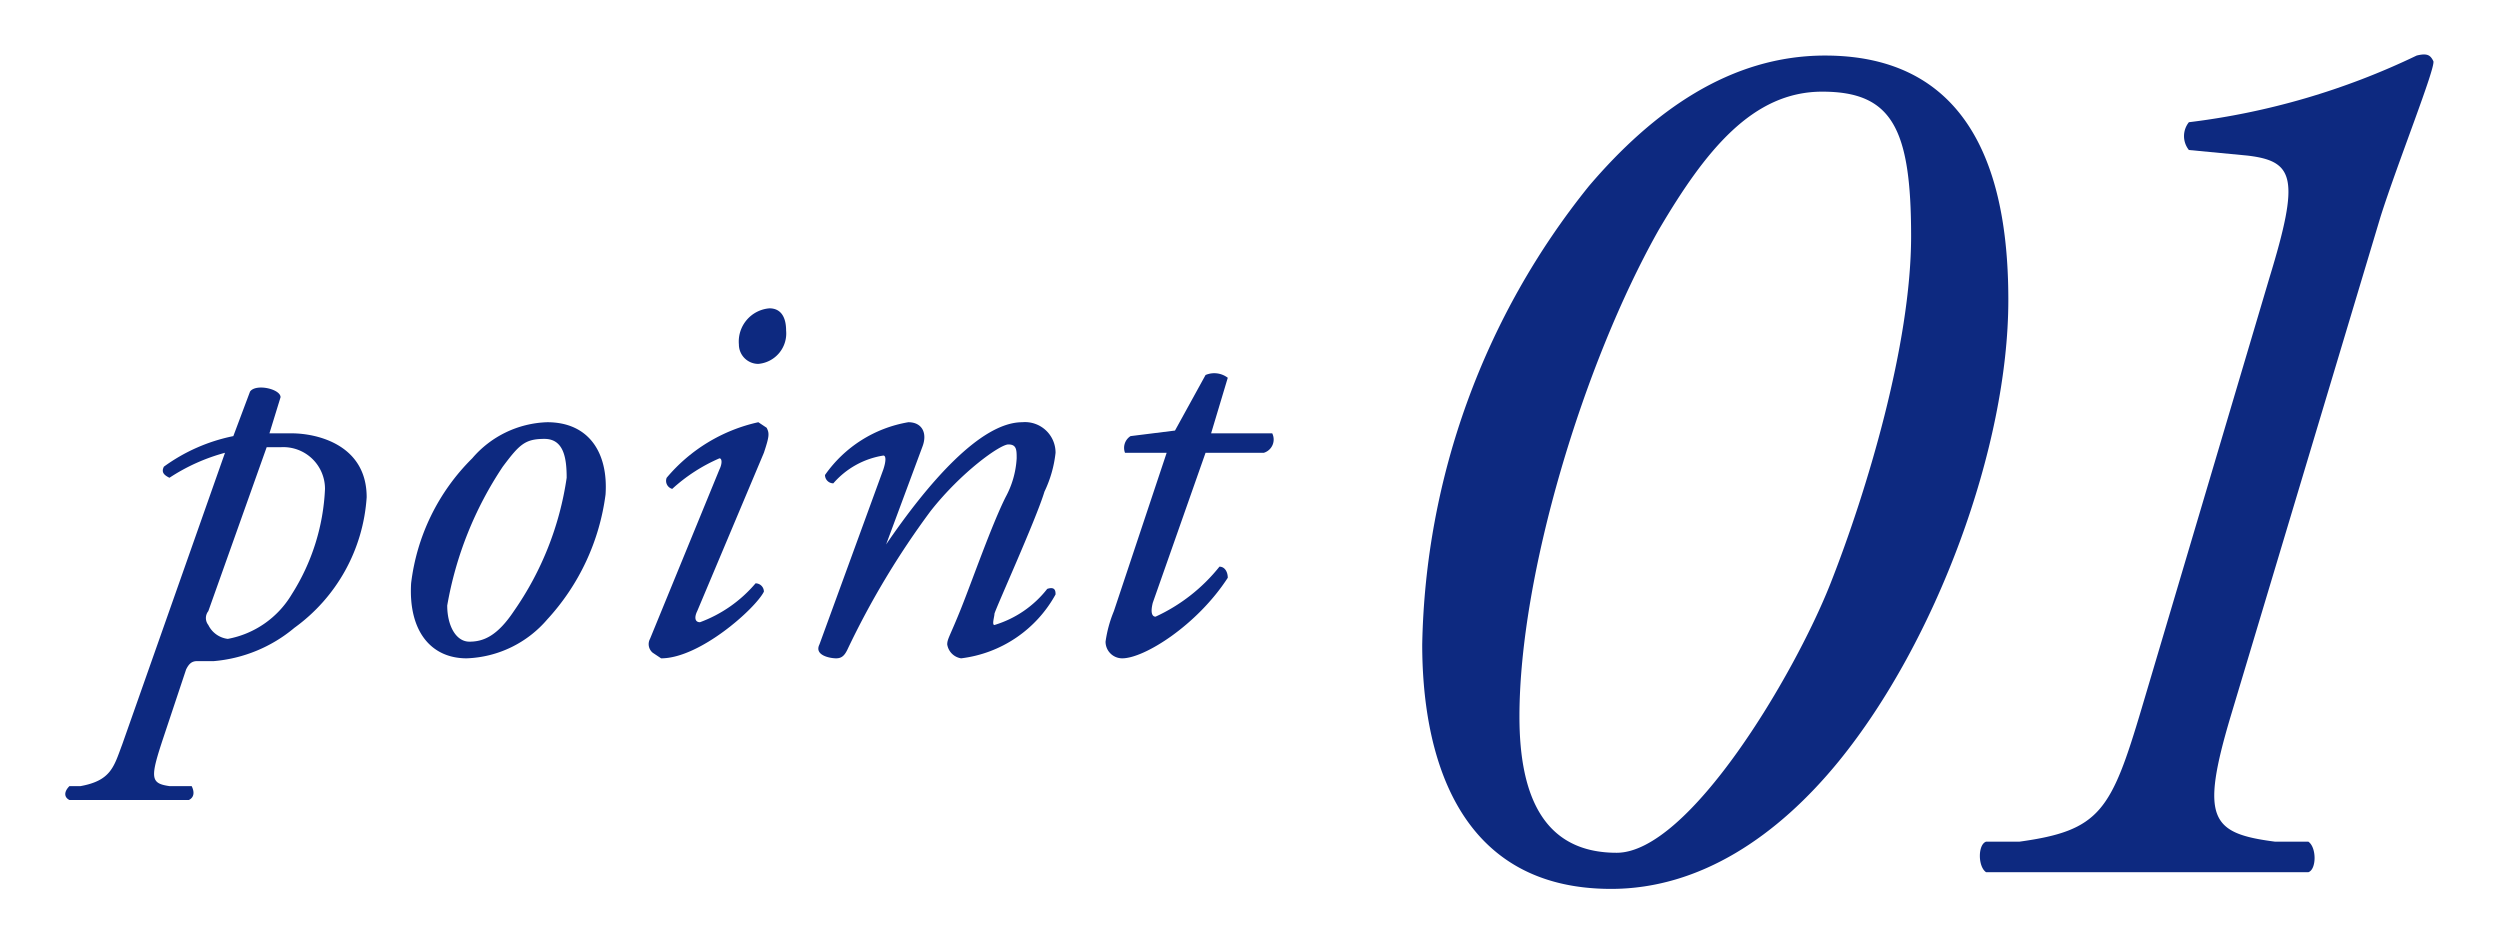 <svg xmlns="http://www.w3.org/2000/svg" viewBox="0 0 90 34"><title>point</title><g id="contents"><path d="M72.3,10.8c0,5.3-2.6,12.3-6.1,16.6C64,30.1,61.2,32,58,32c-5.7,0-6.8-5.1-6.8-8.8a27.1,27.1,0,0,1,6-16.5C59.5,4,62.3,2,65.7,2,71.4,2,72.3,7,72.3,10.8ZM59.7,8.3c-2.7,4.8-5,12.4-5,17.5,0,2.9.9,4.9,3.5,4.9s6.4-6.4,7.7-9.7,2.9-8.6,2.9-12.5-.7-5.2-3.2-5.2S61.4,5.4,59.7,8.3Z" style="fill:#0d2980"/><path d="M80.3,25.8c-1.1,3.7-.7,4.2,1.6,4.5h1.2c.3.2.3,1,0,1.1H71.5c-.3-.2-.3-1,0-1.1h1.2c2.9-.4,3.3-1.1,4.4-4.8L81.7,10c1.1-3.6.9-4.2-.8-4.4l-2.1-.2a.8.8,0,0,1,0-1A26.2,26.2,0,0,0,87,2c.4-.1.5,0,.6.2s-1.3,3.7-1.9,5.6Z" style="fill:#0d2980"/><path d="M9.7,15.6h.8c.9,0,2.7.4,2.7,2.3a6.3,6.3,0,0,1-2.6,4.7,5.2,5.2,0,0,1-2.9,1.2H7.1c-.2,0-.3.1-.4.3l-.8,2.4c-.5,1.5-.5,1.7.2,1.8h.8c.1.2.1.4-.1.5H2.5c-.2-.1-.2-.3,0-.5h.4c1.1-.2,1.2-.7,1.5-1.5L8.1,16.3a6.9,6.9,0,0,0-2,.9c-.2-.1-.3-.2-.2-.4a6.4,6.4,0,0,1,2.5-1.1L9,14.1c.2-.3,1.1-.1,1.1.2ZM7.5,22a.4.4,0,0,0,0,.5.9.9,0,0,0,.7.5,3.4,3.4,0,0,0,2.3-1.6,7.7,7.7,0,0,0,1.2-3.8,1.5,1.5,0,0,0-1.6-1.5H9.6Z" style="fill:#0d2980"/><path d="M21.8,17.8a8.2,8.2,0,0,1-2.1,4.5,4,4,0,0,1-2.9,1.4c-1.3,0-2.1-1-2-2.7A7.6,7.6,0,0,1,17,16.5a3.7,3.7,0,0,1,2.7-1.3C21.2,15.2,21.9,16.3,21.8,17.8Zm-3.7-1a13,13,0,0,0-2,5c0,.7.3,1.3.8,1.3s1-.2,1.6-1.1a11.2,11.2,0,0,0,1.9-4.8c0-.7-.1-1.4-.8-1.4S18.7,16,18.1,16.8Z" style="fill:#0d2980"/><path d="M25.9,16.9c.1-.2.1-.4,0-.4a6.1,6.1,0,0,0-1.7,1.1.3.3,0,0,1-.2-.4,6,6,0,0,1,3.3-2l.3.2c.1.2.1.3-.1.9L25.1,22c-.1.2-.1.4.1.4a4.8,4.8,0,0,0,2-1.4.3.3,0,0,1,.3.3c-.3.6-2.3,2.4-3.7,2.4l-.3-.2a.4.4,0,0,1-.1-.5Zm2.4-5a1.1,1.1,0,0,1-1,1.2.7.7,0,0,1-.7-.7,1.2,1.2,0,0,1,1.1-1.3C28.1,11.1,28.3,11.4,28.3,11.9Z" style="fill:#0d2980"/><path d="M31.9,19.6h0c1.5-2.2,3.4-4.4,4.9-4.4A1.1,1.1,0,0,1,38,16.3a4.3,4.3,0,0,1-.4,1.4c-.3,1-1.8,4.3-1.8,4.4s-.1.4,0,.4a3.8,3.8,0,0,0,1.9-1.3c.3-.1.3.1.3.2a4.5,4.5,0,0,1-3.4,2.3.6.6,0,0,1-.5-.5c0-.2.1-.3.5-1.3s1.1-3,1.6-4a3.3,3.3,0,0,0,.4-1.4c0-.3,0-.5-.3-.5s-1.7,1-2.8,2.4a29.8,29.8,0,0,0-3,5c-.1.2-.2.3-.4.3s-.8-.1-.6-.5l2.3-6.3c.1-.3.1-.5,0-.5a3,3,0,0,0-1.8,1,.3.3,0,0,1-.3-.3,4.6,4.6,0,0,1,3-1.9c.5,0,.7.4.5.9Z" style="fill:#0d2980"/><path d="M43.4,16.3l-1.9,5.4c-.1.4,0,.5.1.5a6.3,6.3,0,0,0,2.3-1.8c.2,0,.3.2.3.4-1.1,1.7-3,2.9-3.8,2.9a.6.6,0,0,1-.6-.6,4.5,4.5,0,0,1,.3-1.1L42,16.3H40.5a.5.5,0,0,1,.2-.6l1.6-.2,1.1-2a.8.8,0,0,1,.8.1l-.6,2h2.2a.5.5,0,0,1-.3.7Z" style="fill:#0d2980"/></g></svg>